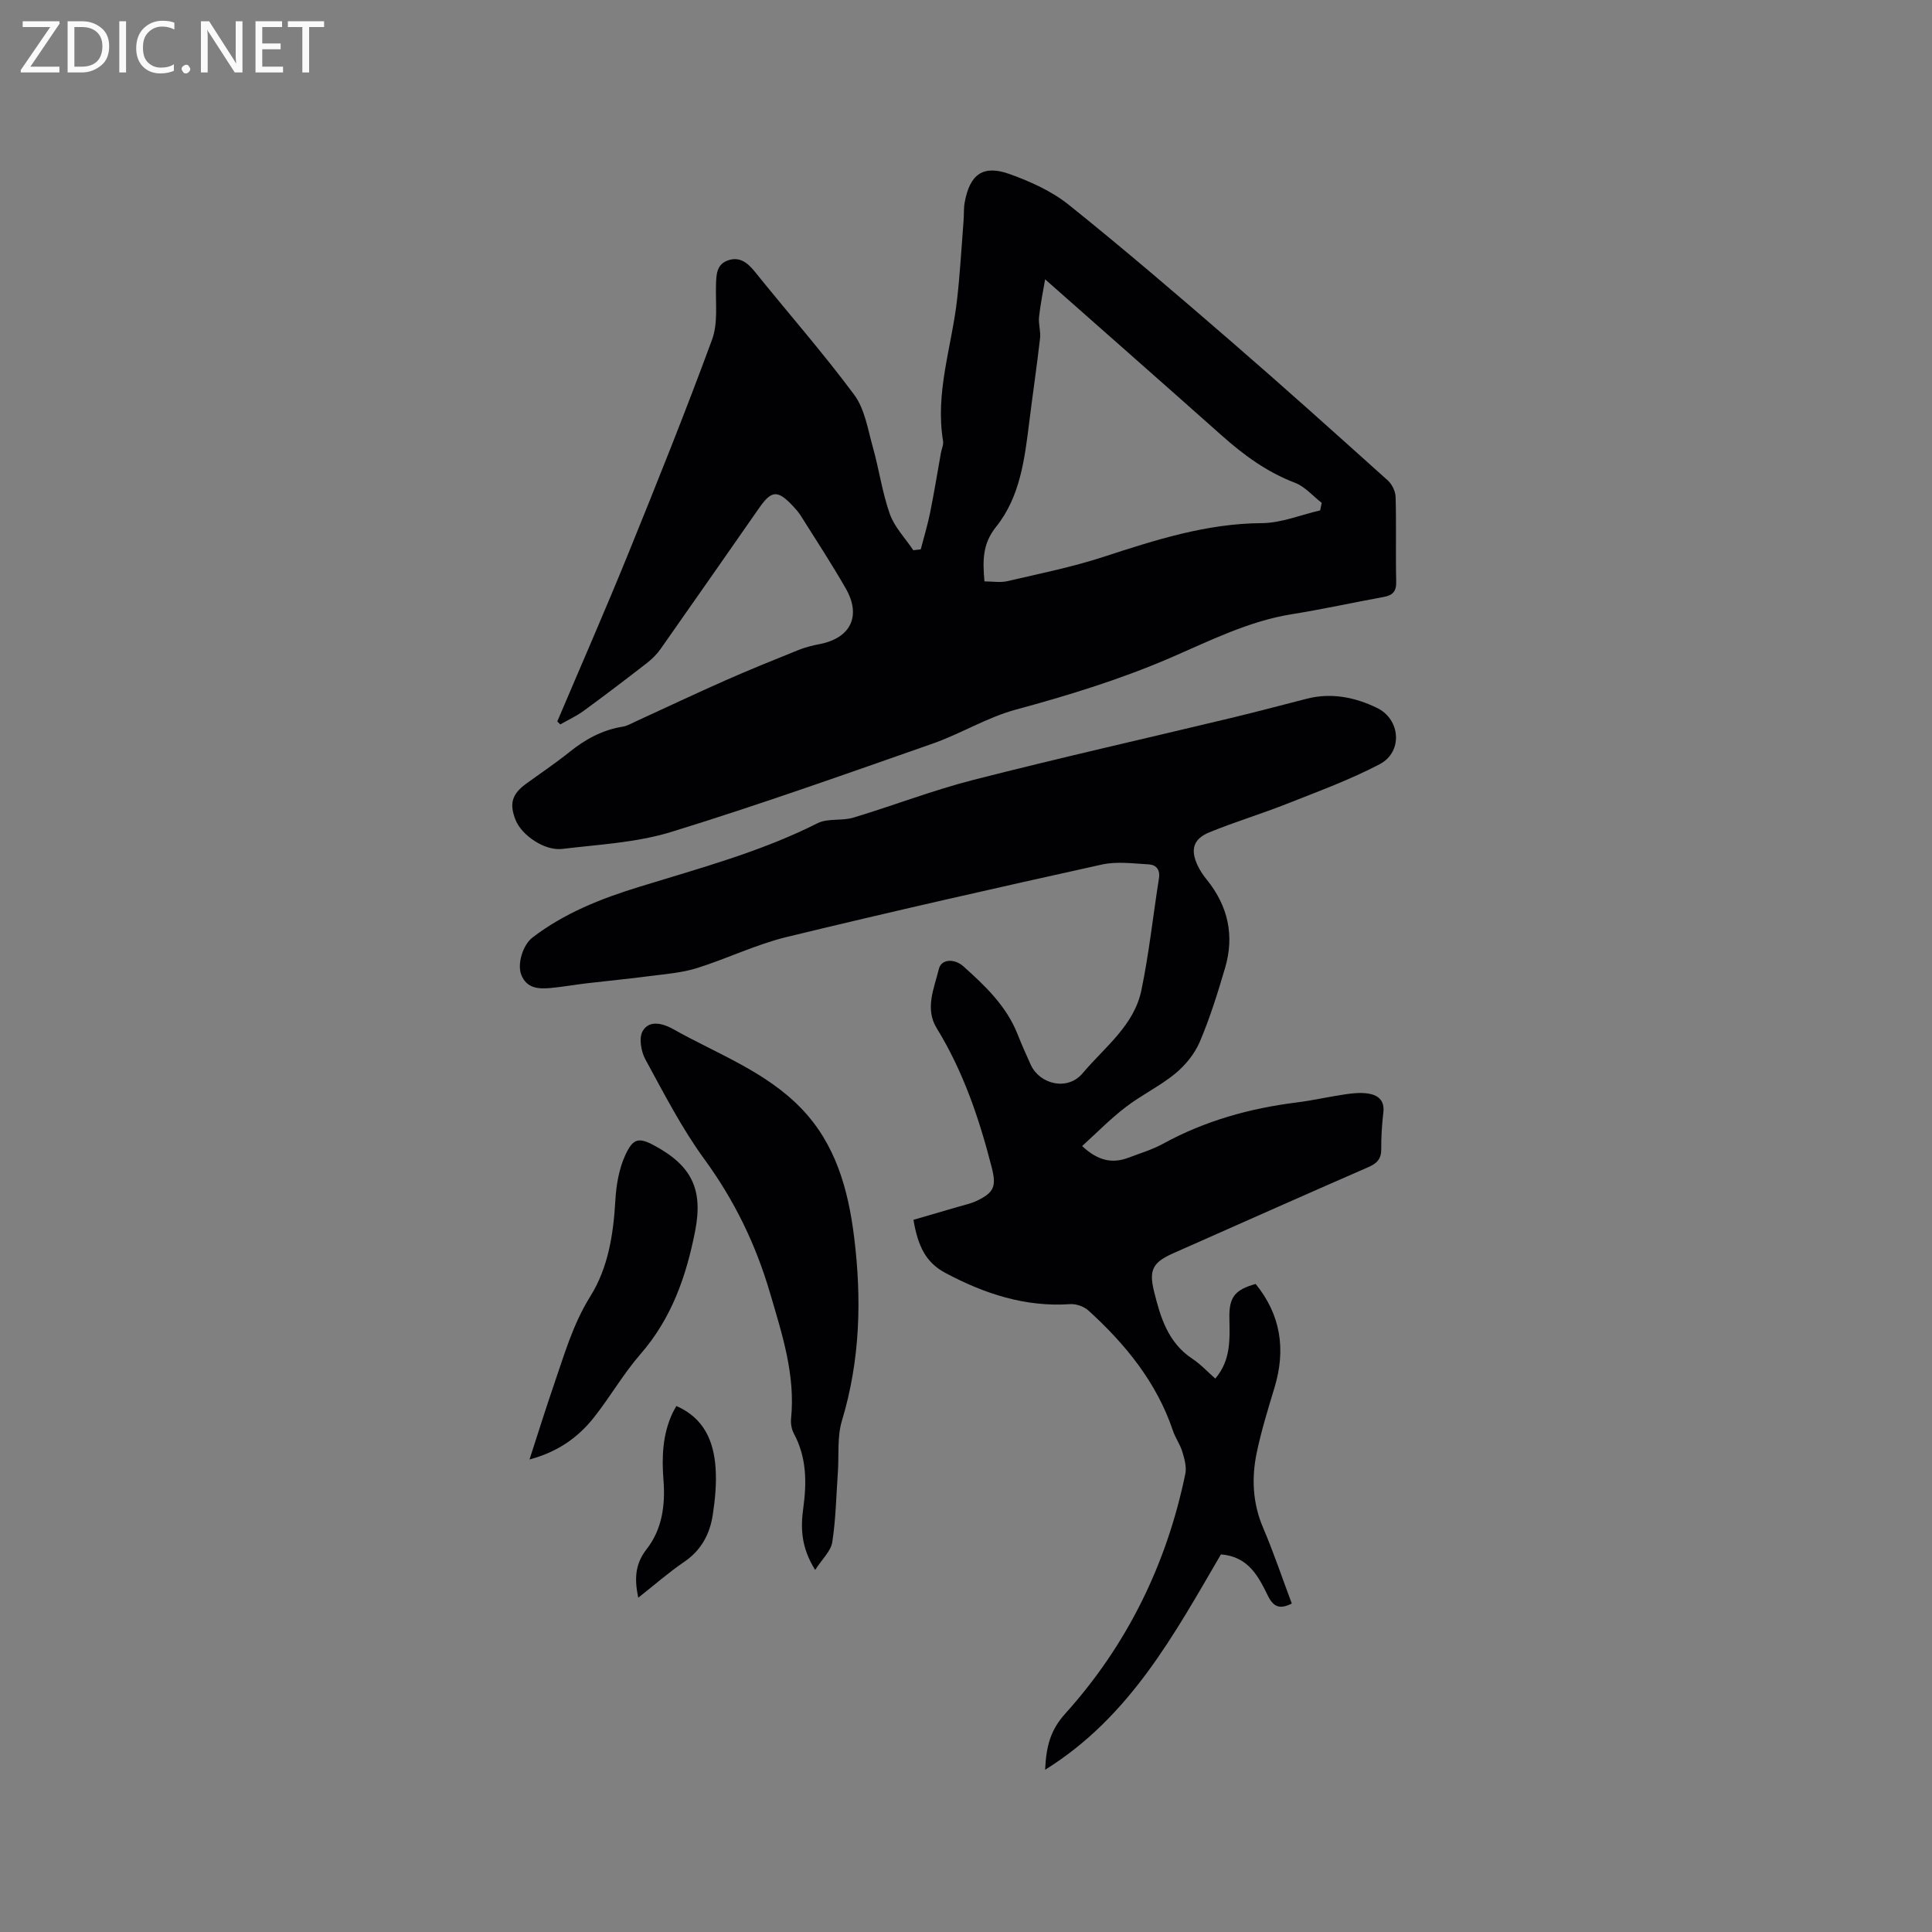 <svg enable-background="new 0 0 400 400" viewBox="0 0 400 400" xmlns="http://www.w3.org/2000/svg"><rect x="0" y="0" width="400" height="400" fill="#808080" stroke="none"/><path d="m115.38 149.37c4.91-11.57 9.96-23.09 14.69-34.73 5.97-14.71 11.88-29.44 17.36-44.34 1.25-3.4.7-7.5.81-11.28.06-2.11.1-4.22 2.37-5.07 2.44-.91 4.11.37 5.67 2.3 6.84 8.51 14.07 16.72 20.57 25.48 2.2 2.96 2.82 7.16 3.87 10.88 1.29 4.57 1.93 9.35 3.51 13.81.97 2.73 3.2 5.01 4.86 7.5.51-.06 1.03-.12 1.54-.18.66-2.53 1.42-5.04 1.94-7.6.83-4.11 1.5-8.25 2.24-12.38.15-.83.57-1.69.44-2.46-1.67-10.02 1.79-19.52 2.9-29.25.62-5.45.92-10.94 1.35-16.41.1-1.26 0-2.56.24-3.8 1.08-5.79 3.81-7.77 9.3-5.8 4.31 1.55 8.72 3.54 12.25 6.37 11.37 9.12 22.44 18.61 33.46 28.15 10.98 9.5 21.78 19.21 32.59 28.92.88.79 1.58 2.27 1.61 3.45.16 5.83-.02 11.66.12 17.49.05 2.02-.72 2.83-2.57 3.17-6.35 1.16-12.65 2.55-19.02 3.57-9.03 1.44-17.09 5.56-25.32 9.1-10.34 4.45-21.01 7.72-31.85 10.66-5.95 1.61-11.39 5-17.25 7.05-17.97 6.29-35.92 12.68-54.11 18.28-7.19 2.21-14.97 2.59-22.52 3.51-3.63.45-8.38-2.78-9.66-5.94-1.37-3.39-.8-5.4 2.15-7.55 3-2.18 6.09-4.25 8.98-6.57 3.28-2.64 6.82-4.58 11.02-5.25.91-.15 1.77-.65 2.63-1.05 6.23-2.85 12.42-5.79 18.68-8.55 5.02-2.22 10.11-4.27 15.2-6.32 1.35-.54 2.81-.89 4.24-1.17 6.42-1.23 8.71-5.8 5.45-11.5-2.94-5.14-6.2-10.1-9.35-15.12-.45-.71-1.02-1.35-1.6-1.97-3.15-3.36-4.42-3.29-6.98.38-6.79 9.73-13.57 19.47-20.4 29.18-.77 1.1-1.76 2.09-2.82 2.92-4.33 3.36-8.69 6.68-13.11 9.91-1.5 1.1-3.23 1.89-4.86 2.82-.21-.21-.42-.41-.62-.61zm101-91.54c-.43 2.58-.98 5.18-1.26 7.81-.15 1.45.38 2.97.21 4.41-.66 5.75-1.5 11.47-2.22 17.21-.96 7.71-1.88 15.59-6.88 21.81-2.85 3.55-2.78 6.99-2.41 11.3 1.66 0 3.28.29 4.75-.05 6.68-1.55 13.44-2.92 19.94-5.04 10.68-3.48 21.26-6.9 32.72-6.97 4.04-.02 8.07-1.71 12.1-2.64.1-.52.21-1.04.31-1.56-1.83-1.42-3.46-3.37-5.54-4.16-5.77-2.2-10.57-5.71-15.11-9.75-11.94-10.62-23.94-21.17-36.61-32.37z" fill="#010104"/><path d="m224.04 237.28c3.43 3.19 6.4 3.63 9.66 2.39 2.37-.91 4.85-1.64 7.06-2.85 8.67-4.76 17.96-7.35 27.71-8.57 3.36-.42 6.67-1.19 10.03-1.68 1.56-.23 3.19-.4 4.73-.17 2.04.31 3.47 1.38 3.18 3.9s-.46 5.08-.44 7.62c.01 2-.85 2.93-2.64 3.71-13.49 5.88-26.93 11.87-40.39 17.83-4.2 1.86-5.12 3.4-4.02 7.86 1.32 5.36 2.87 10.64 7.92 13.98 1.74 1.15 3.19 2.73 4.77 4.12 3.26-3.81 3-8.18 2.92-12.55-.08-4.32 1.14-5.84 5.44-7.04 5.21 6.41 6.28 13.57 3.91 21.43-1.34 4.45-2.73 8.91-3.68 13.46-1.1 5.26-.87 10.47 1.31 15.58 2.19 5.13 3.97 10.44 5.94 15.69-2.49 1.26-3.8.73-4.95-1.62-1.96-3.98-4.02-8.1-9.72-8.55-9.65 16.52-18.84 33.68-36.4 44.59.23-4.73 1.02-8.13 4.16-11.61 12.79-14.19 21-30.91 24.87-49.66.29-1.43-.18-3.11-.62-4.57-.45-1.51-1.44-2.84-1.94-4.34-3.38-10.03-9.82-17.91-17.5-24.9-.93-.84-2.55-1.41-3.8-1.32-9.34.64-17.81-2.19-25.83-6.47-3.99-2.13-5.67-5.46-6.6-10.99 3-.87 6.08-1.76 9.16-2.67 1.31-.39 2.69-.67 3.92-1.25 3.67-1.74 4.11-3.06 3.12-6.95-2.58-10.09-5.89-19.86-11.39-28.81-2.5-4.07-.5-8.33.46-12.28.5-2.07 3.24-2.16 5.07-.52 4.51 4.04 8.89 8.19 11.2 14.01.86 2.16 1.79 4.3 2.77 6.42 1.82 3.94 7.55 5.48 10.74 1.68 4.55-5.41 10.61-9.82 12.14-17.15 1.59-7.65 2.42-15.47 3.64-23.2.28-1.78-.59-2.78-2.1-2.87-3.23-.18-6.61-.65-9.7.03-21.8 4.82-43.59 9.74-65.29 15.01-6.34 1.54-12.33 4.48-18.58 6.44-3.05.95-6.33 1.21-9.52 1.62-4.48.59-8.97 1.01-13.45 1.54-2.42.29-4.82.72-7.25.95-2.5.23-4.99.15-6.13-2.72-.89-2.24.32-6.2 2.32-7.73 6.58-5.04 14.15-8.04 21.97-10.45 12.53-3.87 25.22-7.25 37.04-13.21 2.13-1.07 5.04-.44 7.42-1.16 8.3-2.5 16.42-5.65 24.8-7.8 17.73-4.53 35.59-8.56 53.39-12.83 5.25-1.26 10.47-2.65 15.7-3.99 5.08-1.3 9.96-.3 14.5 1.89 4.92 2.37 5.41 9.13.58 11.67-6.14 3.22-12.72 5.63-19.19 8.19-5.3 2.1-10.79 3.75-16.07 5.91-3.37 1.38-3.98 3.62-2.41 6.92.49 1.04 1.17 2.02 1.9 2.92 4.37 5.43 5.73 11.54 3.77 18.2-1.52 5.17-3.13 10.35-5.23 15.3-1.06 2.49-2.97 4.86-5.07 6.59-3.17 2.61-6.98 4.43-10.25 6.94-3.16 2.4-5.93 5.26-9.06 8.09z" fill="#010104"/><path d="m168.77 325.04c-2.97-4.75-3.01-8.79-2.46-12.8.73-5.36.7-10.52-1.95-15.44-.47-.88-.68-2.07-.58-3.07.92-9.1-1.85-17.48-4.36-26.05-2.96-10.09-7.38-19.17-13.58-27.67-4.71-6.45-8.4-13.67-12.24-20.71-.88-1.62-1.35-4.39-.55-5.81 1.4-2.48 4.41-1.5 6.31-.43 9.08 5.12 19.15 8.75 26.56 16.45 7.08 7.35 9.69 16.73 10.91 26.56 1.6 12.84 1.27 25.53-2.52 38.08-1.01 3.34-.59 7.12-.84 10.69-.34 4.83-.42 9.7-1.16 14.46-.3 1.86-2.1 3.49-3.54 5.74z" fill="#010104"/><path d="m109.63 302.17c1.75-5.39 3.28-10.3 4.95-15.16 2.2-6.36 3.99-12.79 7.67-18.67 3.66-5.86 4.75-12.78 5.15-19.76.18-3.21.75-6.61 2.09-9.49 1.55-3.32 2.66-3.71 5.96-1.93 7.76 4.18 10.16 9.08 8.47 17.72-1.83 9.36-4.88 18.09-11.32 25.48-3.53 4.05-6.24 8.81-9.59 13.05-3.3 4.2-7.54 7.2-13.38 8.76z" fill="#010104"/><path d="m132.14 330.79c-.84-4.06-.61-7.05 1.76-10.09 3.17-4.05 3.87-9.06 3.47-14.19-.38-4.79-.21-9.53 1.89-13.99.21-.45.48-.88.78-1.42 5.72 2.5 7.71 7.25 8.11 12.75.23 3.24-.09 6.57-.58 9.79-.61 3.97-2.38 7.33-5.91 9.72-3.21 2.19-6.14 4.77-9.52 7.43z" fill="#010104"/><g fill="#fbfafa"><path d="m12.4 4.8-6.1 9h6v1.2h-8v-.5l6.1-8.9h-5.7v-1.2h7.6v.4z"/><path d="m14 15v-10.6h3c1.6 0 2.9.5 4 1.4s1.6 2.2 1.6 3.8-.5 3-1.6 3.9-2.4 1.5-4 1.5zm1.4-9.4v8.2h1.6c1.3 0 2.4-.4 3.1-1.1s1.1-1.8 1.1-3.1-.4-2.3-1.2-3-1.8-1-3.1-1z"/><path d="m26.1 4.4v10.6h-1.4v-10.6z"/><path d="m36.1 14.6c-.8.4-1.8.6-2.9.6-1.5 0-2.7-.5-3.6-1.4s-1.4-2.2-1.4-3.8c0-1.7.5-3.1 1.5-4.1s2.3-1.6 3.9-1.6c1 0 1.8.1 2.5.4v1.4c-.8-.4-1.6-.6-2.5-.6-1.2 0-2.1.4-2.9 1.2s-1.1 1.8-1.1 3.2c0 1.3.3 2.3 1 3s1.6 1.1 2.7 1.1c1 0 2-.2 2.7-.7v1.3z"/><path d="m37.6 14.3c0-.2.1-.5.3-.6s.4-.3.6-.3c.3 0 .5.1.6.3s.3.4.3.6-.1.4-.3.6-.4.3-.6.3c-.3 0-.5-.1-.6-.3s-.3-.4-.3-.6z"/><path d="m50.2 15h-1.6l-5.3-8.2c-.2-.2-.3-.5-.4-.7 0 .2.1.7.1 1.5v7.4h-1.4v-10.6h1.7l5.2 8.1c.2.4.4.6.4.7 0-.3-.1-.8-.1-1.5v-7.3h1.4z"/><path d="m58.6 15h-5.7v-10.6h5.5v1.2h-4.1v3.4h3.8v1.2h-3.8v3.6h4.3z"/><path d="m67.1 5.6h-3.1v9.4h-1.4v-9.4h-3v-1.2h7.5z"/></g></svg>